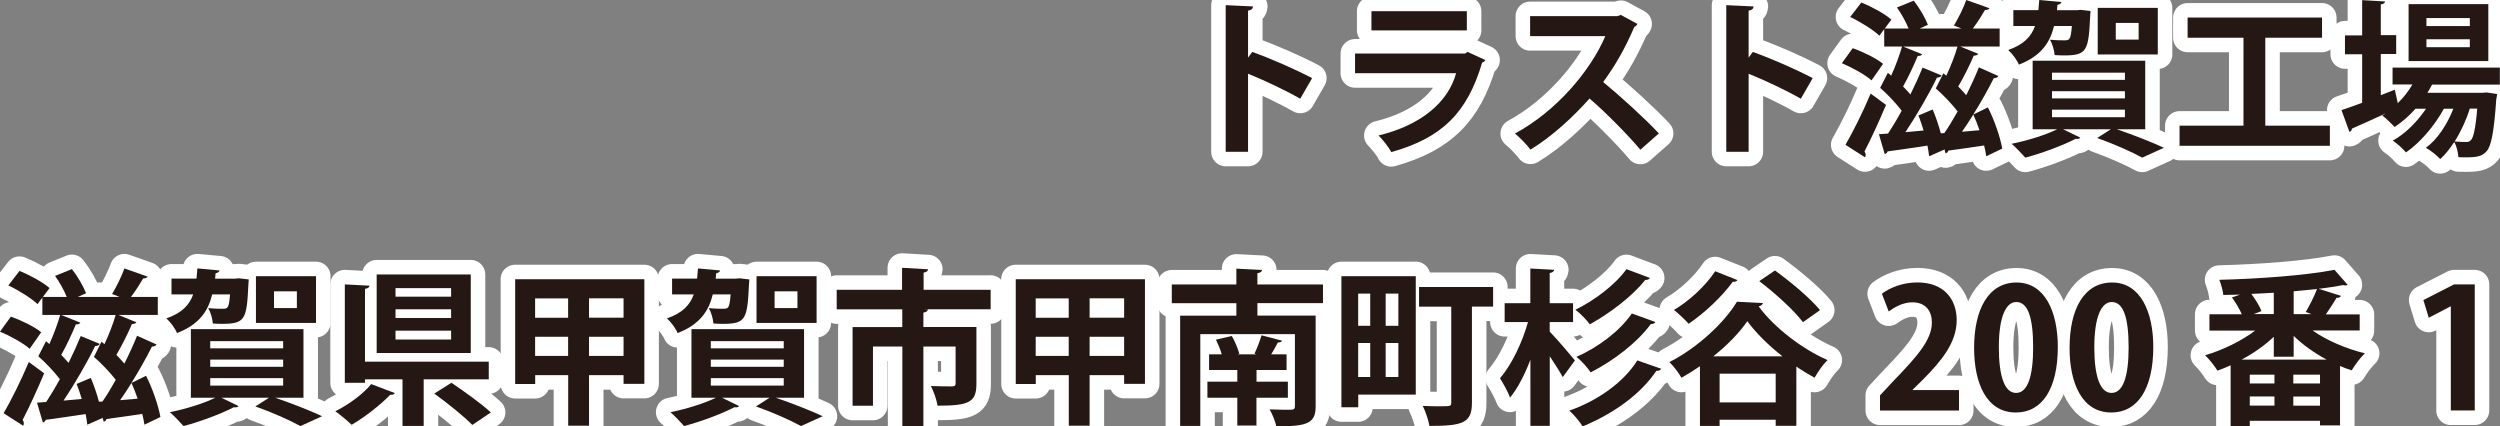 <?xml version="1.0" encoding="UTF-8"?><svg id="_レイヤー_2" xmlns="http://www.w3.org/2000/svg" width="344.6" height="58.78" viewBox="0 0 344.6 58.78"><rect x="0" y="0" width="344.6" height="58.78" fill="#808080" stroke="none"/><g id="contents"><g><g><path d="m179.23,13.61c-1.91-1.1-4.92-2.53-7.2-3.45v10.76h-3.08V.71l3.77.18c-.02.28-.21.51-.69.57v6.48l.58-.78c2.53.9,5.98,2.41,8.25,3.61l-1.63,2.83Z" fill="none" stroke="#fff" stroke-linejoin="round" stroke-width="4"/><path d="m204.74,8.28c-.07.14-.23.28-.44.34-2.07,7.01-5.59,10.39-12.53,12.35-.32-.67-1.17-1.7-1.75-2.3,5.77-1.38,9.59-4.53,10.69-8.58h-13.93v-2.71h15.18l.32-.23,2.46,1.13Zm-2.55-4.09h-13.15V1.54h13.15v2.64Z" fill="none" stroke="#fff" stroke-linejoin="round" stroke-width="4"/><path d="m225.69,3.31c-.07.18-.23.32-.41.39-1.29,2.97-2.48,5.1-4.3,7.61,2.25,1.84,5.63,4.9,7.68,7.08l-2.55,2.25c-1.79-2.14-5.08-5.43-7.01-7.06-2.16,2.44-5.15,5.24-8.14,7.04-.46-.62-1.47-1.68-2.14-2.21,5.73-3.1,10.39-8.62,12.46-13.43h-10.37v-2.76h12.03l.48-.16,2.28,1.24Z" fill="none" stroke="#fff" stroke-linejoin="round" stroke-width="4"/><path d="m248.23,13.61c-1.91-1.1-4.92-2.53-7.2-3.45v10.76h-3.08V.71l3.77.18c-.02.28-.21.51-.69.57v6.48l.58-.78c2.53.9,5.98,2.41,8.25,3.61l-1.63,2.83Z" fill="none" stroke="#fff" stroke-linejoin="round" stroke-width="4"/><path d="m257.97,11.08c-.83-.76-2.67-1.77-4.09-2.37l1.5-2.07c1.43.51,3.26,1.4,4.18,2.16l-1.59,2.28Zm2,3.38c-.97,2.3-2.09,4.74-2.97,6.42.21.3.21.57.07.8l-2.69-1.72c.99-1.7,2.39-4.48,3.47-7.06l2.12,1.56Zm13.82,7.08c-.07-.44-.16-.94-.3-1.49-1.89.28-3.68.55-4.94.71-.05.21-.18.34-.37.37l-.18-.6h-.02l.02.09-2.09.92c-.05-.44-.12-.94-.23-1.47-2.09.32-4.12.62-5.5.8-.05.21-.23.32-.39.37l-.8-2.74,1.26-.09c.6-.92,1.26-2,1.88-3.15-.78-1.01-1.93-2.25-2.97-3.15l1.06-2.07c.16.11.32.25.46.39.6-1.31,1.15-2.83,1.5-4.02h-2.46v-2.39l-.67.9c-.83-.8-2.6-1.91-4.02-2.58l1.54-2c1.4.57,3.24,1.56,4.14,2.37l-.92,1.22h3.29c-.37-.92-.99-2.05-1.61-2.9l2.32-.94c.8,1.01,1.59,2.39,1.95,3.33l-1.13.51h5.75l-1.03-.41c.6-.99,1.33-2.46,1.7-3.52l3.2,1.13c-.09.16-.3.25-.62.25-.44.76-1.08,1.77-1.68,2.55h3.7v2.48h-5.43l2.48,1.01c-.09.16-.32.25-.62.25-.53,1.26-1.38,2.97-2.14,4.25.41.41.78.83,1.1,1.2.67-1.33,1.29-2.69,1.75-3.84l2.69,1.2c-.09.18-.32.28-.64.3-.74,1.47-1.75,3.29-2.83,5.01l2.02-.99c.92,1.79,1.7,4.12,1.98,5.68l-2.21,1.06Zm-7.4-6.46c.44,1.01.83,2.18,1.13,3.29l.48-.02c.6-.85,1.22-1.89,1.84-2.99-.78-1.01-1.96-2.25-3.01-3.17l1.04-2.09.41.34c.6-1.29,1.2-2.81,1.54-4.02h-7.5l2.64,1.06c-.09.16-.32.25-.62.23-.51,1.24-1.29,2.92-2.02,4.21.37.37.71.76,1.01,1.1.64-1.29,1.22-2.58,1.68-3.7l2.62,1.08c-.09.21-.32.28-.64.3-1.08,2.23-2.81,5.22-4.35,7.52l2.51-.23c-.21-.71-.46-1.43-.71-2.07l1.96-.83Zm6.46,2.87c-.25-.76-.55-1.49-.85-2.16-.51.83-1.04,1.63-1.56,2.37.78-.07,1.59-.14,2.41-.21Z" fill="none" stroke="#fff" stroke-linejoin="round" stroke-width="4"/><path d="m288.16,1.52c0,.18-.02.46-.05.69-.23,4.85-.44,5.43-3.66,5.43-.39,0-.8-.02-1.24-.05-.05-.64-.3-1.54-.64-2.12.85.09,1.63.09,1.98.09.76,0,.87-.11,1.04-1.98h-2.46c-.55,2.28-1.77,4.14-4.85,5.33-.25-.64-.94-1.56-1.47-2.02,2.14-.74,3.17-1.84,3.7-3.31h-2.99V1.4h3.45c.05-.44.09-.92.12-1.4l3.06.28c-.05.18-.21.32-.55.39l-.07.74h2.74l.55-.05,1.36.16Zm7.54,16.3h-3.91c2.35.8,4.92,1.82,6.48,2.55l-2.99,1.36c-1.36-.76-3.82-1.86-6.21-2.71l1.89-1.2h-6.58l2.37,1.15c-.09.11-.23.18-.41.18-.07,0-.16,0-.23-.02-1.82.94-4.62,1.98-6.94,2.6-.46-.51-1.33-1.45-1.89-1.91,2.18-.44,4.65-1.2,6.28-2h-3.38v-9.45h15.52v9.45Zm-12.85-7.8v.99h10.05v-.99h-10.05Zm0,2.55v.99h10.05v-.99h-10.05Zm0,2.55v1.03h10.05v-1.03h-10.05Zm14.58-14.05v6.44h-8.28V1.08h8.28Zm-2.64,4.39v-2.3h-3.15v2.3h3.15Z" fill="none" stroke="#fff" stroke-linejoin="round" stroke-width="4"/><path d="m312.25,17.32h8.9v2.78h-20.72v-2.78h8.81V5.2h-7.7v-2.78h18.53v2.78h-7.82v12.12Z" fill="none" stroke="#fff" stroke-linejoin="round" stroke-width="4"/><path d="m344.6,11.66h-9.36c-.21.39-.41.76-.64,1.13h7.59l.55-.05,1.47.23c-.02.21-.07.46-.12.67-.32,4.65-.71,6.51-1.33,7.2-.62.71-1.33.85-2.92.85-.3,0-.62,0-.97-.02-.05-.62-.23-1.52-.58-2.09-.6.92-1.26,1.75-1.93,2.35-.48-.53-1.29-1.17-1.98-1.56,1.59-1.13,2.94-3.22,3.79-5.38h-1.31c-1.22,2.28-3.29,4.71-5.22,6.02-.44-.53-1.2-1.22-1.82-1.63,1.68-.9,3.38-2.6,4.58-4.39h-1.45c-.87.99-1.86,1.84-2.87,2.51-.41-.44-1.22-1.22-1.72-1.59.14-.07.28-.14.41-.23v-.02c-1.72.8-3.38,1.54-4.58,2.07,0,.23-.16.39-.34.46l-1.1-3.01c.78-.25,1.77-.62,2.85-1.01v-6.69h-2.37v-2.6h2.37V.02l3.15.18c-.02.23-.18.34-.58.41v4.23h2.12v2.6h-2.12v5.68l1.93-.76s.02.09.41,1.86c.78-.76,1.47-1.63,2.02-2.58h-2.74v-2.32h14.79v2.32Zm-1.61-11.08v7.84h-10.99V.57h10.99Zm-2.55,3.01v-1.1h-5.98v1.1h5.98Zm0,2.92v-1.1h-5.98v1.1h5.98Zm0,8.46c-.48,1.54-1.22,3.15-2.09,4.53.69.07,1.29.07,1.59.07s.48-.05.67-.28c.32-.34.62-1.52.85-4.32h-1.01Z" fill="none" stroke="#fff" stroke-linejoin="round" stroke-width="4"/><path d="m4.09,48.08c-.83-.76-2.67-1.77-4.09-2.37l1.5-2.07c1.43.51,3.26,1.4,4.18,2.16l-1.59,2.28Zm2,3.38c-.97,2.3-2.09,4.74-2.97,6.42.21.3.21.57.07.8l-2.69-1.72c.99-1.7,2.39-4.48,3.47-7.06l2.12,1.56Zm13.82,7.08c-.07-.44-.16-.94-.3-1.49-1.89.28-3.68.55-4.94.71-.05.21-.18.34-.37.37l-.18-.6h-.02l.02.09-2.09.92c-.05-.44-.12-.94-.23-1.47-2.09.32-4.12.62-5.5.8-.05.21-.23.32-.39.37l-.81-2.74,1.27-.09c.6-.92,1.26-2,1.88-3.15-.78-1.01-1.93-2.25-2.97-3.15l1.06-2.07c.16.11.32.25.46.39.6-1.31,1.15-2.83,1.5-4.02h-2.46v-2.39l-.67.9c-.83-.8-2.6-1.91-4.02-2.58l1.54-2c1.4.57,3.24,1.56,4.14,2.37l-.92,1.22h3.29c-.37-.92-.99-2.05-1.61-2.9l2.32-.94c.8,1.01,1.59,2.39,1.95,3.33l-1.13.51h5.75l-1.03-.41c.6-.99,1.33-2.46,1.7-3.52l3.2,1.13c-.09.16-.3.25-.62.25-.44.76-1.08,1.77-1.68,2.55h3.7v2.48h-5.43l2.48,1.01c-.09.16-.32.25-.62.25-.53,1.26-1.38,2.97-2.14,4.25.41.41.78.83,1.1,1.2.67-1.33,1.29-2.69,1.75-3.84l2.69,1.2c-.09.18-.32.28-.64.3-.74,1.47-1.75,3.29-2.83,5.01l2.02-.99c.92,1.79,1.7,4.12,1.98,5.68l-2.21,1.06Zm-7.4-6.46c.44,1.01.83,2.18,1.13,3.29l.48-.02c.6-.85,1.22-1.89,1.84-2.99-.78-1.01-1.96-2.25-3.01-3.17l1.04-2.09.41.34c.6-1.29,1.2-2.81,1.54-4.02h-7.5l2.64,1.06c-.09.16-.32.25-.62.23-.51,1.24-1.29,2.92-2.02,4.21.37.37.71.76,1.01,1.1.64-1.29,1.22-2.58,1.68-3.7l2.62,1.08c-.09.21-.32.28-.64.3-1.08,2.23-2.81,5.22-4.35,7.52l2.51-.23c-.21-.71-.46-1.43-.71-2.07l1.96-.83Zm6.46,2.87c-.25-.76-.55-1.49-.85-2.16-.51.83-1.04,1.63-1.56,2.37.78-.07,1.59-.14,2.41-.21Z" fill="none" stroke="#fff" stroke-linejoin="round" stroke-width="4"/><path d="m34.29,38.52c0,.18-.02.46-.05.69-.23,4.85-.44,5.43-3.66,5.43-.39,0-.81-.02-1.24-.05-.05-.64-.3-1.54-.64-2.12.85.09,1.63.09,1.98.09.76,0,.87-.11,1.03-1.98h-2.46c-.55,2.28-1.77,4.14-4.85,5.33-.25-.64-.94-1.56-1.47-2.02,2.14-.74,3.17-1.84,3.7-3.31h-2.99v-2.18h3.45c.05-.44.09-.92.12-1.4l3.06.28c-.05.18-.21.32-.55.39l-.07.74h2.74l.55-.05,1.36.16Zm7.54,16.3h-3.91c2.35.8,4.92,1.82,6.48,2.55l-2.99,1.36c-1.36-.76-3.82-1.86-6.21-2.71l1.89-1.2h-6.58l2.37,1.15c-.09.11-.23.18-.41.18-.07,0-.16,0-.23-.02-1.82.94-4.62,1.98-6.94,2.6-.46-.51-1.33-1.45-1.89-1.91,2.18-.44,4.64-1.2,6.28-2h-3.38v-9.45h15.52v9.45Zm-12.85-7.8v.99h10.05v-.99h-10.05Zm0,2.55v.99h10.05v-.99h-10.05Zm0,2.55v1.03h10.05v-1.03h-10.05Zm14.58-14.05v6.44h-8.28v-6.44h8.28Zm-2.64,4.39v-2.3h-3.15v2.3h3.15Z" fill="none" stroke="#fff" stroke-linejoin="round" stroke-width="4"/><path d="m54.42,54.18c-.09.18-.32.28-.62.23-1.27,1.31-3.45,3.06-5.33,4.14-.6-.57-1.63-1.43-2.25-1.86,1.86-.92,3.93-2.46,4.94-3.75l3.26,1.24Zm12.95-1.89h-8.97v6.42h-2.92v-6.42h-5.17v.48h-2.78v-13.57l3.4.18c-.02.23-.21.37-.62.44v10.03h17.06v2.44Zm-2.48-14.46v10.83h-12.97v-10.83h12.97Zm-2.71,3.06v-1.17h-7.66v1.17h7.66Zm0,2.94v-1.2h-7.66v1.2h7.66Zm0,2.97v-1.22h-7.66v1.22h7.66Zm2.92,11.77c-1.1-1.15-3.47-3.04-5.24-4.32l2.37-1.49c1.72,1.17,4.18,2.92,5.43,4.09l-2.55,1.72Z" fill="none" stroke="#fff" stroke-linejoin="round" stroke-width="4"/><path d="m71,38.49h17.82v14.42h-2.87v-1.2h-4.76v6.97h-2.87v-6.97h-4.55v1.22h-2.76v-14.44Zm7.31,2.64h-4.55v2.67h4.55v-2.67Zm-4.55,7.93h4.55v-2.64h-4.55v2.64Zm12.19-5.27v-2.67h-4.76v2.67h4.76Zm-4.76,5.27h4.76v-2.64h-4.76v2.64Z" fill="none" stroke="#fff" stroke-linejoin="round" stroke-width="4"/><path d="m103.29,38.52c0,.18-.02.46-.05.69-.23,4.85-.44,5.43-3.66,5.43-.39,0-.81-.02-1.24-.05-.05-.64-.3-1.54-.64-2.12.85.09,1.63.09,1.98.09.76,0,.87-.11,1.03-1.98h-2.46c-.55,2.28-1.77,4.14-4.85,5.33-.25-.64-.94-1.56-1.47-2.02,2.14-.74,3.17-1.84,3.7-3.31h-2.99v-2.18h3.45c.05-.44.09-.92.12-1.4l3.06.28c-.05.18-.21.32-.55.39l-.07.74h2.74l.55-.05,1.36.16Zm7.54,16.3h-3.91c2.35.8,4.92,1.82,6.48,2.55l-2.99,1.36c-1.36-.76-3.82-1.86-6.21-2.71l1.89-1.2h-6.58l2.37,1.15c-.09.11-.23.18-.41.18-.07,0-.16,0-.23-.02-1.82.94-4.62,1.98-6.94,2.6-.46-.51-1.33-1.45-1.89-1.91,2.18-.44,4.64-1.2,6.28-2h-3.38v-9.45h15.52v9.45Zm-12.85-7.8v.99h10.05v-.99h-10.05Zm0,2.55v.99h10.05v-.99h-10.05Zm0,2.55v1.03h10.05v-1.03h-10.05Zm14.58-14.05v6.44h-8.28v-6.44h8.28Zm-2.64,4.39v-2.3h-3.15v2.3h3.15Z" fill="none" stroke="#fff" stroke-linejoin="round" stroke-width="4"/><path d="m136.55,39.94v2.69h-9.04v.02h.39c-.02.23-.21.37-.62.44v1.98h7.31v7.84c0,2.55-1.04,3.01-5.36,3.01-.12-.8-.53-1.98-.92-2.71,1.17.05,2.53.05,2.9.05s.51-.11.51-.39v-5.1h-4.44v10.97h-2.9v-10.97h-4.05v8.16h-2.81v-10.85h6.85v-2.44h-9.04v-2.69h9.01v-3.04l3.59.21c-.02.23-.21.39-.62.46v2.37h9.22Z" fill="none" stroke="#fff" stroke-linejoin="round" stroke-width="4"/><path d="m140,38.49h17.82v14.42h-2.87v-1.2h-4.76v6.97h-2.87v-6.97h-4.55v1.22h-2.76v-14.44Zm7.31,2.64h-4.55v2.67h4.55v-2.67Zm-4.55,7.93h4.55v-2.64h-4.55v2.64Zm12.19-5.27v-2.67h-4.76v2.67h4.76Zm-4.76,5.27h4.76v-2.64h-4.76v2.64Z" fill="none" stroke="#fff" stroke-linejoin="round" stroke-width="4"/><path d="m182.36,41.78h-9.04v1.72h8.03v12.49c0,2.3-1.04,2.81-5.43,2.76-.14-.69-.55-1.7-.92-2.32,1.15.05,2.58.05,2.94.05.44-.02.55-.14.55-.51v-9.91h-13.04v12.65h-2.78v-15.2h7.75v-1.72h-8.9v-2.58h8.9v-2.18l3.54.18c-.02.23-.21.37-.64.46v1.54h9.04v2.58Zm-4.85,13.04h-4.32v3.84h-2.64v-3.84h-4.12v-2.21h4.12v-1.61h-3.89v-2.16h1.75c-.18-.62-.51-1.4-.8-2.02l2.18-.51c.44.74.85,1.77,1.04,2.46l-.25.07h2.62l-.28-.09c.35-.76.76-1.79.97-2.53l2.83.74c-.07.16-.25.25-.58.25-.23.48-.6,1.08-.92,1.63h2.12v2.16h-4.14v1.61h4.32v2.21Z" fill="none" stroke="#fff" stroke-linejoin="round" stroke-width="4"/><path d="m195.15,38.06v16.33h-7.93v1.75h-2.32v-18.07h10.26Zm-6.28,2.41h-1.66v4.44h1.66v-4.44Zm-1.66,6.81v4.69h1.66v-4.69h-1.66Zm5.54-2.37v-4.44h-1.75v4.44h1.75Zm-1.75,7.06h1.75v-4.69h-1.75v4.69Zm14.81-12.42v2.71h-2.92v13.25c0,2.78-1.22,3.2-5.86,3.2-.12-.78-.55-2.02-.92-2.76.78.05,1.68.05,2.37.05,1.47,0,1.56,0,1.56-.53v-13.2h-4.44v-2.71h10.21Z" fill="none" stroke="#fff" stroke-linejoin="round" stroke-width="4"/><path d="m213.62,45.72c.78.78,2.97,3.33,3.47,3.96l-1.68,2.3c-.41-.76-1.1-1.84-1.79-2.87v9.59h-2.67v-9.11c-.78,2.05-1.75,3.93-2.81,5.22-.28-.83-.94-1.95-1.38-2.67,1.61-1.86,3.08-4.97,3.86-7.75h-3.22v-2.6h3.54v-4.78l3.27.18c-.02.23-.18.37-.6.44v4.16h3.22v2.6h-3.22v1.33Zm15.36,5.1c-.09.21-.3.3-.67.3-2.21,3.27-5.91,5.89-10.16,7.66-.41-.67-1.17-1.59-1.84-2.18,3.84-1.33,7.5-3.89,9.38-6.92l3.29,1.15Zm-1.56-12.51c-.09.18-.3.28-.64.28-1.79,2.25-4.81,4.53-7.63,6.12-.46-.6-1.26-1.47-2-2.02,2.55-1.22,5.52-3.45,7.04-5.59l3.24,1.22Zm.76,6.07c-.09.18-.32.3-.64.3-1.91,2.58-5.06,4.99-8.28,6.65-.44-.67-1.24-1.56-1.96-2.14,2.9-1.26,6-3.56,7.63-5.98l3.24,1.17Z" fill="none" stroke="#fff" stroke-linejoin="round" stroke-width="4"/><path d="m234.32,50.48c-.83.57-1.68,1.1-2.55,1.59-.34-.62-1.08-1.61-1.66-2.16,3.86-1.95,7.61-5.47,9.31-8.32l3.59.18c-.07.23-.28.41-.6.46,2.18,2.97,6.09,5.93,9.5,7.4-.69.67-1.31,1.61-1.79,2.44-.83-.46-1.68-.97-2.51-1.54v8.16h-2.85v-.83h-7.73v.85h-2.71v-8.23Zm5.17-11.87c-.14.21-.39.25-.64.23-1.54,2.09-3.91,4.32-6.09,5.79-.46-.53-1.43-1.45-2.02-1.91,2.09-1.22,4.37-3.33,5.68-5.33l3.08,1.22Zm6.21,10.51c-1.96-1.54-3.7-3.27-4.85-4.85-1.08,1.59-2.74,3.29-4.69,4.85h9.54Zm-8.67,6.35h7.73v-3.96h-7.73v3.96Zm7.63-18.19c2.12,1.54,4.88,3.82,6.21,5.47l-2.35,1.66c-1.2-1.61-3.84-4-6.02-5.66l2.16-1.47Z" fill="none" stroke="#fff" stroke-linejoin="round" stroke-width="4"/><path d="m270.02,56.59h-10.88v-2.09l1.93-2.07c3.29-3.4,5.22-5.63,5.22-7.98,0-1.52-.8-2.78-2.71-2.78-1.26,0-2.44.67-3.24,1.26l-.94-2.44c1.08-.83,2.88-1.56,4.88-1.56,3.73,0,5.43,2.37,5.43,5.2,0,3.08-2.09,5.61-4.62,8.16l-1.45,1.43v.05h6.39v2.83Z" fill="none" stroke="#fff" stroke-linejoin="round" stroke-width="4"/><path d="m272.11,47.95c0-5.29,1.96-9.01,5.86-9.01s5.68,4.05,5.68,8.88c0,5.75-2.14,9.04-5.79,9.04-4.05,0-5.75-4.05-5.75-8.9Zm5.79,6.21c1.56,0,2.35-2.21,2.35-6.28s-.71-6.25-2.32-6.25c-1.47,0-2.41,2.12-2.41,6.25s.85,6.28,2.37,6.28h.02Z" fill="none" stroke="#fff" stroke-linejoin="round" stroke-width="4"/><path d="m285.27,47.95c0-5.29,1.96-9.01,5.86-9.01s5.68,4.05,5.68,8.88c0,5.75-2.14,9.04-5.79,9.04-4.05,0-5.75-4.05-5.75-8.9Zm5.79,6.21c1.56,0,2.35-2.21,2.35-6.28s-.71-6.25-2.32-6.25c-1.47,0-2.41,2.12-2.41,6.25s.85,6.28,2.37,6.28h.02Z" fill="none" stroke="#fff" stroke-linejoin="round" stroke-width="4"/><path d="m325.24,45.55h-6.48c1.96,1.38,4.65,2.53,7.22,3.15-.6.55-1.4,1.63-1.82,2.35-.53-.16-1.08-.37-1.61-.6v8.19h-2.76v-.64h-9.68v.74h-2.64v-8.39c-.6.28-1.22.53-1.82.74-.37-.62-1.15-1.61-1.7-2.12,2.41-.71,4.99-1.95,6.9-3.4h-6.3v-2.25h4.46c-.32-.74-.85-1.63-1.36-2.32l1.13-.39c-.78.02-1.56.02-2.32.05-.05-.6-.32-1.54-.55-2.09,5.56-.14,12.05-.62,15.87-1.38l1.82,2.07c-.09.05-.21.09-.34.09-.07,0-.18-.02-.28-.05-1.01.18-2.14.37-3.38.51l3.08.97c-.09.21-.3.28-.62.28-.39.69-.97,1.54-1.47,2.28h4.67v2.25Zm-11.82.87c-1.26,1.2-2.8,2.28-4.44,3.15h11.73c-1.68-.9-3.27-2.02-4.55-3.27v2.87h-2.74v-2.76Zm.09,6.44v-1.22h-3.4v1.22h3.4Zm-3.4,1.79v1.26h3.4v-1.26h-3.4Zm3.31-11.36v-2.94c-1.03.07-2.07.11-3.1.16.58.76,1.15,1.7,1.4,2.37l-1.06.41h2.76Zm6.37,9.57v-1.22h-3.68v1.22h3.68Zm-3.68,3.06h3.68v-1.26h-3.68v1.26Zm2.51-12.62l-.8-.3c.55-.9,1.2-2.21,1.56-3.17-1.04.11-2.12.23-3.22.32v3.15h2.46Z" fill="none" stroke="#fff" stroke-linejoin="round" stroke-width="4"/><path d="m337.82,56.59v-14.35h-.05l-2.99,1.56-.74-2.44,4.23-2.16h2.85v17.38h-3.31Z" fill="none" stroke="#fff" stroke-linejoin="round" stroke-width="4"/></g><g><path d="m179.23,13.61c-1.91-1.1-4.92-2.53-7.2-3.45v10.76h-3.08V.71l3.77.18c-.02.28-.21.51-.69.57v6.48l.58-.78c2.53.9,5.98,2.41,8.25,3.61l-1.63,2.83Z" fill="#251814"/><path d="m204.74,8.28c-.07.14-.23.28-.44.34-2.07,7.01-5.59,10.39-12.53,12.35-.32-.67-1.17-1.7-1.75-2.3,5.77-1.38,9.59-4.53,10.69-8.58h-13.93v-2.71h15.18l.32-.23,2.46,1.13Zm-2.55-4.09h-13.15V1.54h13.15v2.64Z" fill="#251814"/><path d="m225.69,3.31c-.07.18-.23.32-.41.39-1.29,2.97-2.48,5.1-4.3,7.61,2.25,1.84,5.63,4.9,7.68,7.08l-2.55,2.25c-1.79-2.14-5.08-5.43-7.01-7.06-2.16,2.44-5.15,5.24-8.14,7.04-.46-.62-1.47-1.68-2.14-2.21,5.73-3.1,10.39-8.62,12.46-13.43h-10.37v-2.76h12.03l.48-.16,2.28,1.24Z" fill="#251814"/><path d="m248.23,13.61c-1.91-1.1-4.92-2.53-7.2-3.45v10.76h-3.08V.71l3.77.18c-.02.28-.21.51-.69.57v6.48l.58-.78c2.53.9,5.98,2.41,8.25,3.61l-1.63,2.83Z" fill="#251814"/><path d="m257.97,11.08c-.83-.76-2.67-1.77-4.09-2.37l1.5-2.07c1.43.51,3.26,1.4,4.18,2.16l-1.59,2.28Zm2,3.38c-.97,2.3-2.09,4.74-2.97,6.42.21.3.21.57.07.8l-2.69-1.72c.99-1.7,2.39-4.48,3.47-7.06l2.12,1.56Zm13.82,7.08c-.07-.44-.16-.94-.3-1.49-1.89.28-3.68.55-4.94.71-.05.21-.18.34-.37.37l-.18-.6h-.02l.02.09-2.09.92c-.05-.44-.12-.94-.23-1.47-2.09.32-4.12.62-5.5.8-.05.21-.23.32-.39.37l-.8-2.74,1.26-.09c.6-.92,1.26-2,1.88-3.15-.78-1.01-1.93-2.25-2.97-3.15l1.06-2.07c.16.11.32.25.46.39.6-1.31,1.15-2.83,1.5-4.02h-2.46v-2.39l-.67.9c-.83-.8-2.6-1.91-4.02-2.58l1.54-2c1.4.57,3.24,1.56,4.14,2.37l-.92,1.22h3.29c-.37-.92-.99-2.05-1.61-2.9l2.32-.94c.8,1.01,1.59,2.39,1.95,3.33l-1.13.51h5.75l-1.03-.41c.6-.99,1.33-2.46,1.7-3.52l3.2,1.13c-.09.16-.3.25-.62.25-.44.76-1.08,1.77-1.68,2.55h3.7v2.48h-5.43l2.48,1.01c-.09.16-.32.25-.62.25-.53,1.26-1.38,2.97-2.14,4.25.41.41.78.83,1.1,1.2.67-1.33,1.29-2.69,1.75-3.84l2.69,1.2c-.09.18-.32.28-.64.3-.74,1.47-1.75,3.29-2.83,5.01l2.02-.99c.92,1.79,1.7,4.12,1.98,5.68l-2.21,1.06Zm-7.4-6.46c.44,1.01.83,2.18,1.13,3.29l.48-.02c.6-.85,1.22-1.89,1.84-2.99-.78-1.01-1.96-2.25-3.01-3.17l1.04-2.09.41.34c.6-1.29,1.2-2.81,1.54-4.02h-7.5l2.64,1.06c-.09.16-.32.25-.62.23-.51,1.24-1.29,2.92-2.02,4.21.37.37.71.76,1.01,1.1.64-1.29,1.22-2.58,1.68-3.7l2.62,1.08c-.09.21-.32.28-.64.3-1.08,2.23-2.81,5.22-4.35,7.52l2.51-.23c-.21-.71-.46-1.43-.71-2.07l1.96-.83Zm6.46,2.87c-.25-.76-.55-1.49-.85-2.16-.51.83-1.04,1.63-1.56,2.37.78-.07,1.59-.14,2.41-.21Z" fill="#251814"/><path d="m288.16,1.52c0,.18-.02.46-.05.69-.23,4.85-.44,5.43-3.66,5.43-.39,0-.8-.02-1.24-.05-.05-.64-.3-1.54-.64-2.12.85.09,1.63.09,1.98.09.76,0,.87-.11,1.04-1.98h-2.46c-.55,2.28-1.77,4.14-4.85,5.33-.25-.64-.94-1.56-1.47-2.02,2.14-.74,3.17-1.84,3.7-3.31h-2.99V1.4h3.45c.05-.44.09-.92.12-1.4l3.06.28c-.05.18-.21.32-.55.39l-.07.74h2.74l.55-.05,1.36.16Zm7.54,16.3h-3.91c2.35.8,4.92,1.82,6.48,2.55l-2.99,1.36c-1.36-.76-3.82-1.86-6.21-2.71l1.89-1.2h-6.58l2.37,1.15c-.09.11-.23.18-.41.18-.07,0-.16,0-.23-.02-1.82.94-4.62,1.98-6.94,2.6-.46-.51-1.33-1.45-1.89-1.91,2.18-.44,4.65-1.2,6.28-2h-3.38v-9.45h15.52v9.45Zm-12.85-7.8v.99h10.05v-.99h-10.05Zm0,2.55v.99h10.05v-.99h-10.05Zm0,2.55v1.03h10.05v-1.03h-10.05Zm14.58-14.05v6.44h-8.28V1.08h8.28Zm-2.64,4.39v-2.3h-3.15v2.3h3.15Z" fill="#251814"/><path d="m312.25,17.32h8.9v2.78h-20.72v-2.78h8.81V5.2h-7.7v-2.78h18.53v2.78h-7.82v12.12Z" fill="#251814"/><path d="m344.6,11.66h-9.36c-.21.39-.41.76-.64,1.13h7.59l.55-.05,1.47.23c-.02.21-.07.46-.12.67-.32,4.65-.71,6.51-1.33,7.2-.62.71-1.33.85-2.92.85-.3,0-.62,0-.97-.02-.05-.62-.23-1.52-.58-2.09-.6.92-1.26,1.75-1.93,2.35-.48-.53-1.29-1.17-1.98-1.56,1.59-1.13,2.94-3.22,3.79-5.38h-1.31c-1.22,2.28-3.29,4.71-5.22,6.02-.44-.53-1.2-1.22-1.82-1.63,1.68-.9,3.38-2.6,4.58-4.39h-1.45c-.87.99-1.86,1.84-2.87,2.51-.41-.44-1.22-1.22-1.72-1.59.14-.07.28-.14.41-.23v-.02c-1.72.8-3.38,1.54-4.58,2.07,0,.23-.16.39-.34.46l-1.1-3.01c.78-.25,1.77-.62,2.85-1.01v-6.69h-2.37v-2.6h2.37V.02l3.15.18c-.02.23-.18.34-.58.41v4.23h2.12v2.6h-2.12v5.68l1.93-.76s.02.09.41,1.86c.78-.76,1.47-1.63,2.02-2.58h-2.74v-2.32h14.79v2.32Zm-1.61-11.08v7.84h-10.99V.57h10.99Zm-2.55,3.01v-1.1h-5.98v1.1h5.98Zm0,2.92v-1.1h-5.98v1.1h5.98Zm0,8.46c-.48,1.54-1.22,3.15-2.09,4.53.69.07,1.29.07,1.59.07s.48-.05.67-.28c.32-.34.62-1.52.85-4.32h-1.01Z" fill="#251814"/><path d="m4.09,48.08c-.83-.76-2.67-1.77-4.09-2.37l1.5-2.07c1.43.51,3.26,1.4,4.18,2.16l-1.59,2.28Zm2,3.38c-.97,2.3-2.09,4.74-2.97,6.42.21.3.21.57.07.8l-2.69-1.72c.99-1.7,2.39-4.48,3.47-7.06l2.12,1.56Zm13.82,7.08c-.07-.44-.16-.94-.3-1.49-1.89.28-3.68.55-4.94.71-.05.21-.18.34-.37.37l-.18-.6h-.02l.02.09-2.09.92c-.05-.44-.12-.94-.23-1.47-2.09.32-4.12.62-5.5.8-.05.21-.23.32-.39.37l-.81-2.74,1.27-.09c.6-.92,1.26-2,1.88-3.15-.78-1.01-1.93-2.25-2.97-3.15l1.06-2.07c.16.11.32.25.46.39.6-1.31,1.15-2.83,1.5-4.02h-2.46v-2.39l-.67.9c-.83-.8-2.6-1.91-4.02-2.58l1.54-2c1.4.57,3.24,1.56,4.14,2.37l-.92,1.22h3.29c-.37-.92-.99-2.05-1.61-2.9l2.32-.94c.8,1.01,1.59,2.39,1.95,3.33l-1.13.51h5.75l-1.03-.41c.6-.99,1.33-2.46,1.7-3.52l3.2,1.13c-.09.16-.3.25-.62.25-.44.76-1.08,1.77-1.68,2.55h3.7v2.48h-5.43l2.48,1.01c-.09.16-.32.25-.62.25-.53,1.26-1.38,2.97-2.14,4.25.41.41.78.83,1.1,1.2.67-1.33,1.29-2.69,1.75-3.84l2.69,1.2c-.09.18-.32.28-.64.3-.74,1.47-1.75,3.29-2.83,5.01l2.02-.99c.92,1.79,1.7,4.12,1.98,5.68l-2.21,1.06Zm-7.4-6.46c.44,1.01.83,2.18,1.13,3.29l.48-.02c.6-.85,1.22-1.89,1.84-2.99-.78-1.01-1.96-2.25-3.01-3.17l1.04-2.09.41.34c.6-1.29,1.2-2.81,1.54-4.02h-7.5l2.64,1.06c-.09.16-.32.25-.62.23-.51,1.24-1.29,2.92-2.02,4.21.37.37.71.76,1.01,1.1.64-1.29,1.22-2.58,1.68-3.7l2.62,1.08c-.09.21-.32.28-.64.3-1.08,2.23-2.81,5.22-4.35,7.52l2.51-.23c-.21-.71-.46-1.43-.71-2.07l1.96-.83Zm6.46,2.87c-.25-.76-.55-1.49-.85-2.16-.51.83-1.04,1.63-1.56,2.37.78-.07,1.59-.14,2.41-.21Z" fill="#251814"/><path d="m34.29,38.52c0,.18-.02.46-.05.69-.23,4.85-.44,5.43-3.66,5.43-.39,0-.81-.02-1.24-.05-.05-.64-.3-1.54-.64-2.12.85.09,1.63.09,1.98.09.76,0,.87-.11,1.03-1.98h-2.46c-.55,2.28-1.77,4.14-4.85,5.33-.25-.64-.94-1.56-1.47-2.02,2.14-.74,3.17-1.84,3.7-3.31h-2.99v-2.18h3.45c.05-.44.09-.92.12-1.4l3.06.28c-.05.18-.21.32-.55.39l-.07.74h2.74l.55-.05,1.36.16Zm7.54,16.3h-3.91c2.35.8,4.92,1.82,6.48,2.55l-2.99,1.36c-1.36-.76-3.82-1.86-6.21-2.71l1.89-1.2h-6.58l2.37,1.15c-.09.11-.23.18-.41.18-.07,0-.16,0-.23-.02-1.82.94-4.62,1.98-6.94,2.6-.46-.51-1.33-1.45-1.89-1.91,2.18-.44,4.64-1.2,6.28-2h-3.38v-9.45h15.52v9.45Zm-12.85-7.8v.99h10.05v-.99h-10.05Zm0,2.55v.99h10.05v-.99h-10.05Zm0,2.55v1.03h10.05v-1.03h-10.05Zm14.58-14.05v6.44h-8.28v-6.44h8.28Zm-2.64,4.39v-2.3h-3.15v2.3h3.15Z" fill="#251814"/><path d="m54.42,54.18c-.09.18-.32.28-.62.23-1.27,1.31-3.45,3.06-5.33,4.14-.6-.57-1.63-1.43-2.25-1.86,1.86-.92,3.93-2.46,4.94-3.75l3.26,1.24Zm12.95-1.89h-8.97v6.42h-2.92v-6.42h-5.17v.48h-2.78v-13.57l3.4.18c-.02.23-.21.37-.62.44v10.03h17.06v2.44Zm-2.48-14.46v10.83h-12.97v-10.83h12.97Zm-2.71,3.06v-1.17h-7.66v1.17h7.66Zm0,2.94v-1.2h-7.66v1.2h7.66Zm0,2.97v-1.22h-7.66v1.22h7.66Zm2.92,11.77c-1.1-1.15-3.47-3.04-5.24-4.32l2.37-1.49c1.72,1.17,4.18,2.92,5.43,4.09l-2.55,1.72Z" fill="#251814"/><path d="m71,38.49h17.82v14.42h-2.87v-1.2h-4.76v6.97h-2.87v-6.97h-4.55v1.22h-2.76v-14.44Zm7.31,2.64h-4.55v2.67h4.55v-2.67Zm-4.55,7.93h4.55v-2.64h-4.55v2.64Zm12.19-5.27v-2.67h-4.76v2.67h4.76Zm-4.76,5.27h4.76v-2.64h-4.76v2.64Z" fill="#251814"/><path d="m103.29,38.52c0,.18-.02.46-.05.69-.23,4.85-.44,5.43-3.66,5.43-.39,0-.81-.02-1.24-.05-.05-.64-.3-1.54-.64-2.12.85.09,1.63.09,1.98.09.76,0,.87-.11,1.03-1.98h-2.46c-.55,2.28-1.77,4.14-4.85,5.33-.25-.64-.94-1.56-1.47-2.02,2.14-.74,3.17-1.84,3.7-3.31h-2.99v-2.18h3.45c.05-.44.09-.92.12-1.4l3.06.28c-.05.18-.21.32-.55.39l-.07.74h2.74l.55-.05,1.36.16Zm7.54,16.3h-3.91c2.35.8,4.92,1.82,6.48,2.55l-2.99,1.36c-1.36-.76-3.82-1.86-6.21-2.71l1.89-1.2h-6.58l2.37,1.15c-.09.11-.23.18-.41.18-.07,0-.16,0-.23-.02-1.82.94-4.62,1.98-6.94,2.6-.46-.51-1.33-1.45-1.89-1.91,2.18-.44,4.64-1.2,6.28-2h-3.38v-9.45h15.52v9.45Zm-12.85-7.8v.99h10.05v-.99h-10.05Zm0,2.55v.99h10.05v-.99h-10.05Zm0,2.55v1.03h10.05v-1.03h-10.05Zm14.58-14.05v6.44h-8.28v-6.44h8.28Zm-2.64,4.39v-2.3h-3.15v2.3h3.15Z" fill="#251814"/><path d="m136.55,39.94v2.69h-9.04v.02h.39c-.02.23-.21.37-.62.44v1.98h7.31v7.84c0,2.55-1.04,3.01-5.36,3.01-.12-.8-.53-1.98-.92-2.71,1.17.05,2.53.05,2.9.05s.51-.11.51-.39v-5.1h-4.44v10.97h-2.9v-10.97h-4.05v8.16h-2.81v-10.85h6.85v-2.44h-9.04v-2.69h9.01v-3.04l3.59.21c-.02.23-.21.39-.62.46v2.37h9.22Z" fill="#251814"/><path d="m140,38.49h17.82v14.42h-2.87v-1.2h-4.76v6.97h-2.87v-6.97h-4.55v1.22h-2.76v-14.44Zm7.31,2.64h-4.55v2.67h4.55v-2.67Zm-4.55,7.93h4.55v-2.64h-4.55v2.64Zm12.19-5.27v-2.67h-4.76v2.67h4.76Zm-4.76,5.27h4.76v-2.64h-4.76v2.64Z" fill="#251814"/><path d="m182.36,41.78h-9.04v1.72h8.03v12.49c0,2.3-1.04,2.81-5.43,2.76-.14-.69-.55-1.7-.92-2.32,1.15.05,2.58.05,2.94.05.44-.02.55-.14.55-.51v-9.91h-13.04v12.65h-2.78v-15.2h7.75v-1.72h-8.9v-2.58h8.9v-2.18l3.54.18c-.02.23-.21.37-.64.46v1.54h9.04v2.58Zm-4.85,13.04h-4.32v3.84h-2.64v-3.84h-4.12v-2.21h4.12v-1.61h-3.89v-2.16h1.75c-.18-.62-.51-1.4-.8-2.02l2.18-.51c.44.74.85,1.77,1.04,2.46l-.25.07h2.62l-.28-.09c.35-.76.76-1.79.97-2.53l2.83.74c-.07.16-.25.25-.58.25-.23.48-.6,1.08-.92,1.63h2.12v2.16h-4.14v1.61h4.32v2.21Z" fill="#251814"/><path d="m195.15,38.06v16.33h-7.93v1.75h-2.32v-18.07h10.26Zm-6.28,2.41h-1.66v4.44h1.66v-4.44Zm-1.66,6.81v4.69h1.66v-4.69h-1.66Zm5.54-2.37v-4.44h-1.75v4.44h1.75Zm-1.75,7.06h1.75v-4.69h-1.75v4.69Zm14.81-12.42v2.71h-2.92v13.25c0,2.78-1.22,3.2-5.86,3.2-.12-.78-.55-2.02-.92-2.76.78.05,1.68.05,2.37.05,1.47,0,1.56,0,1.56-.53v-13.2h-4.44v-2.71h10.21Z" fill="#251814"/><path d="m213.62,45.72c.78.78,2.97,3.33,3.47,3.96l-1.68,2.3c-.41-.76-1.1-1.84-1.79-2.87v9.59h-2.67v-9.11c-.78,2.05-1.75,3.93-2.81,5.22-.28-.83-.94-1.95-1.38-2.67,1.61-1.86,3.08-4.97,3.86-7.75h-3.22v-2.6h3.54v-4.78l3.27.18c-.02.23-.18.37-.6.44v4.16h3.22v2.6h-3.22v1.33Zm15.36,5.1c-.09.21-.3.3-.67.3-2.21,3.27-5.91,5.89-10.16,7.66-.41-.67-1.17-1.59-1.84-2.18,3.84-1.33,7.5-3.89,9.38-6.92l3.29,1.15Zm-1.56-12.51c-.09.18-.3.28-.64.28-1.79,2.25-4.81,4.53-7.63,6.12-.46-.6-1.26-1.47-2-2.02,2.55-1.22,5.52-3.45,7.04-5.59l3.24,1.22Zm.76,6.07c-.09.18-.32.3-.64.3-1.91,2.58-5.06,4.99-8.28,6.65-.44-.67-1.24-1.56-1.96-2.14,2.9-1.26,6-3.56,7.63-5.98l3.24,1.17Z" fill="#251814"/><path d="m234.32,50.48c-.83.57-1.68,1.1-2.55,1.59-.34-.62-1.08-1.61-1.66-2.16,3.86-1.95,7.61-5.47,9.31-8.32l3.59.18c-.07.23-.28.41-.6.46,2.18,2.97,6.09,5.93,9.5,7.4-.69.67-1.31,1.61-1.79,2.44-.83-.46-1.68-.97-2.51-1.54v8.16h-2.85v-.83h-7.73v.85h-2.71v-8.23Zm5.17-11.87c-.14.21-.39.25-.64.23-1.54,2.09-3.91,4.32-6.09,5.79-.46-.53-1.43-1.45-2.02-1.91,2.09-1.22,4.37-3.33,5.68-5.33l3.08,1.22Zm6.21,10.51c-1.96-1.54-3.7-3.27-4.85-4.85-1.08,1.59-2.74,3.29-4.69,4.85h9.54Zm-8.67,6.35h7.73v-3.96h-7.73v3.96Zm7.63-18.19c2.12,1.54,4.88,3.82,6.21,5.47l-2.35,1.66c-1.2-1.61-3.84-4-6.02-5.66l2.16-1.47Z" fill="#251814"/><path d="m270.02,56.59h-10.88v-2.09l1.93-2.07c3.29-3.4,5.22-5.63,5.22-7.98,0-1.52-.8-2.78-2.71-2.78-1.26,0-2.44.67-3.24,1.26l-.94-2.44c1.08-.83,2.88-1.56,4.88-1.56,3.73,0,5.43,2.37,5.43,5.2,0,3.08-2.09,5.61-4.62,8.16l-1.45,1.43v.05h6.39v2.83Z" fill="#251814"/><path d="m272.11,47.95c0-5.29,1.96-9.01,5.86-9.01s5.68,4.05,5.68,8.88c0,5.75-2.14,9.04-5.79,9.04-4.05,0-5.75-4.05-5.75-8.9Zm5.79,6.21c1.56,0,2.35-2.21,2.35-6.28s-.71-6.25-2.32-6.25c-1.47,0-2.41,2.12-2.41,6.25s.85,6.28,2.37,6.28h.02Z" fill="#251814"/><path d="m285.27,47.95c0-5.29,1.96-9.01,5.86-9.01s5.68,4.05,5.68,8.88c0,5.75-2.14,9.04-5.79,9.04-4.05,0-5.75-4.05-5.75-8.9Zm5.79,6.21c1.56,0,2.35-2.21,2.35-6.28s-.71-6.25-2.32-6.25c-1.47,0-2.41,2.12-2.41,6.25s.85,6.28,2.37,6.28h.02Z" fill="#251814"/><path d="m325.24,45.55h-6.48c1.96,1.38,4.65,2.53,7.22,3.15-.6.55-1.4,1.63-1.82,2.35-.53-.16-1.08-.37-1.61-.6v8.19h-2.76v-.64h-9.68v.74h-2.64v-8.39c-.6.28-1.22.53-1.82.74-.37-.62-1.15-1.61-1.7-2.12,2.41-.71,4.99-1.95,6.9-3.4h-6.3v-2.25h4.46c-.32-.74-.85-1.63-1.36-2.32l1.13-.39c-.78.02-1.56.02-2.32.05-.05-.6-.32-1.54-.55-2.09,5.56-.14,12.05-.62,15.87-1.38l1.82,2.07c-.09.05-.21.09-.34.09-.07,0-.18-.02-.28-.05-1.01.18-2.14.37-3.38.51l3.08.97c-.09.21-.3.28-.62.28-.39.69-.97,1.54-1.47,2.28h4.67v2.25Zm-11.82.87c-1.26,1.2-2.8,2.28-4.44,3.15h11.73c-1.68-.9-3.27-2.02-4.55-3.27v2.87h-2.74v-2.76Zm.09,6.44v-1.22h-3.4v1.22h3.4Zm-3.4,1.79v1.26h3.4v-1.26h-3.4Zm3.31-11.36v-2.94c-1.03.07-2.07.11-3.1.16.58.76,1.15,1.7,1.4,2.37l-1.06.41h2.76Zm6.37,9.57v-1.22h-3.68v1.22h3.68Zm-3.68,3.06h3.68v-1.26h-3.68v1.26Zm2.51-12.62l-.8-.3c.55-.9,1.2-2.21,1.56-3.17-1.04.11-2.12.23-3.22.32v3.15h2.46Z" fill="#251814"/><path d="m337.82,56.59v-14.35h-.05l-2.99,1.56-.74-2.44,4.23-2.16h2.85v17.38h-3.31Z" fill="#251814"/></g></g></g></svg>